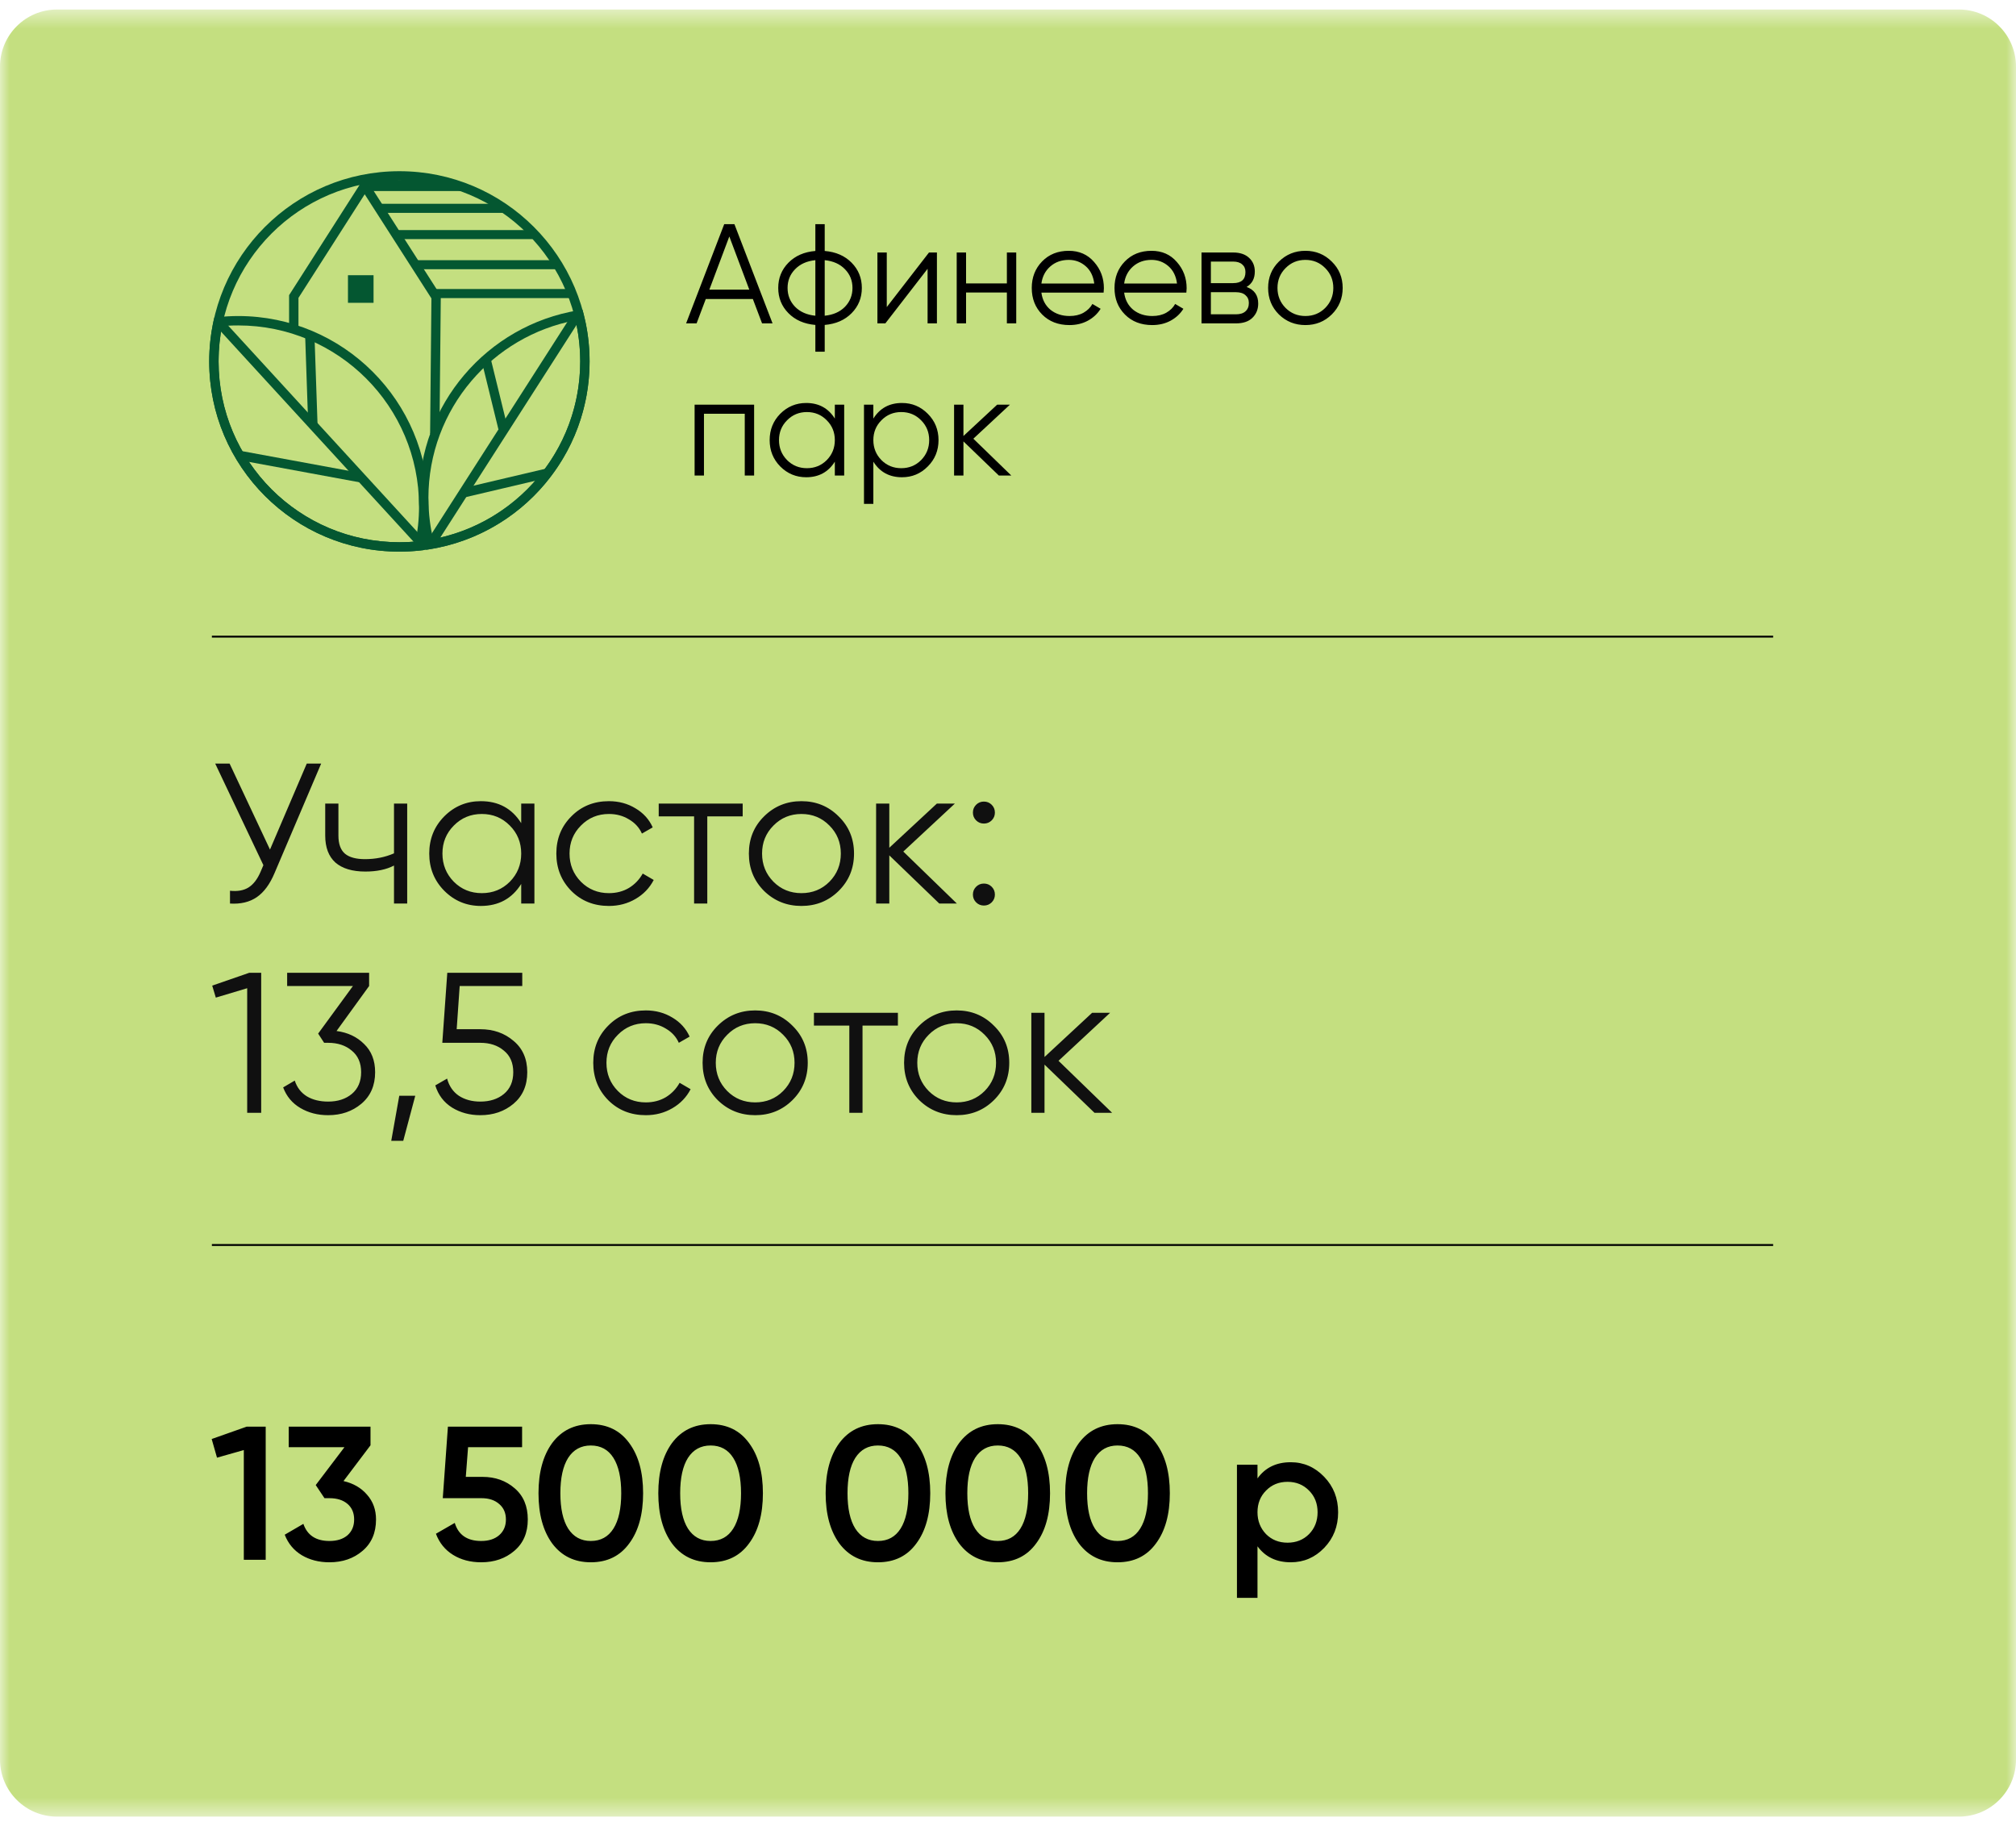 <?xml version="1.0" encoding="UTF-8"?> <svg xmlns="http://www.w3.org/2000/svg" width="106" height="96" viewBox="0 0 106 96" fill="none"><g clip-path="url(#clip0_60_380)"><mask id="mask0_60_380" style="mask-type:luminance" maskUnits="userSpaceOnUse" x="0" y="0" width="106" height="96"><path d="M106 0.5H0V95.5H106V0.5Z" fill="white"></path></mask><g mask="url(#mask0_60_380)"><path d="M103 0.5H3C1.343 0.5 0 1.843 0 3.5V92.5C0 94.157 1.343 95.5 3 95.5H103C104.657 95.5 106 94.157 106 92.5V3.5C106 1.843 104.657 0.5 103 0.5Z" fill="#C4DF80"></path><path d="M16.13 40.141H16.887L14.438 45.892C14.192 46.48 13.88 46.904 13.502 47.164C13.123 47.423 12.654 47.535 12.093 47.5V46.827C12.486 46.869 12.808 46.813 13.06 46.659C13.32 46.498 13.534 46.221 13.702 45.828L13.849 45.482L11.315 40.141H12.072L14.196 44.662L16.13 40.141ZM20.716 42.244H21.41V47.5H20.716V45.503C20.31 45.713 19.809 45.818 19.213 45.818C18.526 45.818 18.001 45.66 17.636 45.345C17.279 45.023 17.1 44.55 17.1 43.926V42.244H17.794V43.926C17.794 44.367 17.91 44.686 18.141 44.882C18.372 45.072 18.722 45.166 19.192 45.166C19.739 45.166 20.247 45.065 20.716 44.861V42.244ZM27.405 42.244H28.099V47.5H27.405V46.47C26.921 47.241 26.214 47.626 25.282 47.626C24.532 47.626 23.89 47.36 23.358 46.827C22.832 46.295 22.569 45.643 22.569 44.872C22.569 44.101 22.832 43.449 23.358 42.917C23.89 42.384 24.532 42.118 25.282 42.118C26.214 42.118 26.921 42.503 27.405 43.274V42.244ZM23.862 46.354C24.262 46.754 24.752 46.953 25.334 46.953C25.916 46.953 26.406 46.754 26.806 46.354C27.205 45.948 27.405 45.454 27.405 44.872C27.405 44.29 27.205 43.8 26.806 43.4C26.406 42.994 25.916 42.791 25.334 42.791C24.752 42.791 24.262 42.994 23.862 43.4C23.463 43.8 23.263 44.29 23.263 44.872C23.263 45.454 23.463 45.948 23.862 46.354ZM32.017 47.626C31.225 47.626 30.567 47.363 30.041 46.838C29.515 46.305 29.252 45.65 29.252 44.872C29.252 44.094 29.515 43.442 30.041 42.917C30.567 42.384 31.225 42.118 32.017 42.118C32.536 42.118 33.002 42.244 33.415 42.496C33.829 42.741 34.13 43.074 34.319 43.495L33.752 43.821C33.611 43.505 33.384 43.257 33.068 43.074C32.76 42.885 32.41 42.791 32.017 42.791C31.436 42.791 30.945 42.994 30.545 43.4C30.146 43.8 29.946 44.29 29.946 44.872C29.946 45.454 30.146 45.948 30.545 46.354C30.945 46.754 31.436 46.953 32.017 46.953C32.41 46.953 32.76 46.862 33.068 46.68C33.377 46.491 33.618 46.239 33.794 45.923L34.372 46.26C34.155 46.68 33.836 47.013 33.415 47.258C32.995 47.504 32.529 47.626 32.017 47.626ZM39.05 42.244V42.917H37.189V47.5H36.495V42.917H34.635V42.244H39.05ZM44.095 46.838C43.562 47.363 42.91 47.626 42.139 47.626C41.368 47.626 40.713 47.363 40.174 46.838C39.641 46.305 39.375 45.65 39.375 44.872C39.375 44.094 39.641 43.442 40.174 42.917C40.713 42.384 41.368 42.118 42.139 42.118C42.91 42.118 43.562 42.384 44.095 42.917C44.634 43.442 44.904 44.094 44.904 44.872C44.904 45.65 44.634 46.305 44.095 46.838ZM40.668 46.354C41.067 46.754 41.558 46.953 42.139 46.953C42.721 46.953 43.212 46.754 43.611 46.354C44.011 45.948 44.21 45.454 44.21 44.872C44.21 44.29 44.011 43.8 43.611 43.4C43.212 42.994 42.721 42.791 42.139 42.791C41.558 42.791 41.067 42.994 40.668 43.4C40.268 43.8 40.069 44.29 40.069 44.872C40.069 45.454 40.268 45.948 40.668 46.354ZM50.312 47.5H49.387L46.759 44.967V47.5H46.065V42.244H46.759V44.567L49.261 42.244H50.207L47.495 44.767L50.312 47.5ZM52.143 43.127C52.031 43.239 51.894 43.295 51.733 43.295C51.572 43.295 51.435 43.239 51.323 43.127C51.211 43.015 51.155 42.878 51.155 42.717C51.155 42.556 51.211 42.419 51.323 42.307C51.435 42.195 51.572 42.139 51.733 42.139C51.894 42.139 52.031 42.195 52.143 42.307C52.255 42.419 52.311 42.556 52.311 42.717C52.311 42.878 52.255 43.015 52.143 43.127ZM52.143 47.437C52.031 47.549 51.894 47.605 51.733 47.605C51.572 47.605 51.435 47.549 51.323 47.437C51.211 47.325 51.155 47.188 51.155 47.027C51.155 46.866 51.211 46.729 51.323 46.617C51.435 46.505 51.572 46.449 51.733 46.449C51.894 46.449 52.031 46.505 52.143 46.617C52.255 46.729 52.311 46.866 52.311 47.027C52.311 47.188 52.255 47.325 52.143 47.437ZM13.102 51.141H13.733V58.5H12.997V51.951L11.347 52.445L11.158 51.814L13.102 51.141ZM17.695 54.2C18.283 54.278 18.767 54.505 19.145 54.884C19.531 55.255 19.724 55.749 19.724 56.366C19.724 57.067 19.482 57.62 18.998 58.027C18.522 58.426 17.94 58.626 17.253 58.626C16.706 58.626 16.22 58.5 15.792 58.248C15.364 57.995 15.063 57.635 14.888 57.165L15.498 56.807C15.617 57.172 15.831 57.449 16.139 57.638C16.447 57.82 16.819 57.911 17.253 57.911C17.758 57.911 18.171 57.778 18.494 57.512C18.823 57.239 18.988 56.857 18.988 56.366C18.988 55.875 18.823 55.497 18.494 55.231C18.171 54.957 17.758 54.821 17.253 54.821V54.81L17.243 54.821H17.043L16.728 54.337L18.557 51.835H15.098V51.141H19.408V51.835L17.695 54.2ZM21.834 57.606L21.203 59.972H20.572L20.993 57.606H21.834ZM25.253 54.106C25.94 54.106 26.521 54.309 26.998 54.716C27.481 55.115 27.723 55.665 27.723 56.366C27.723 57.067 27.481 57.62 26.998 58.027C26.521 58.426 25.94 58.626 25.253 58.626C24.699 58.626 24.205 58.493 23.771 58.227C23.336 57.953 23.042 57.564 22.887 57.06L23.508 56.702C23.613 57.095 23.82 57.396 24.128 57.606C24.443 57.81 24.818 57.911 25.253 57.911C25.757 57.911 26.171 57.778 26.493 57.512C26.823 57.239 26.987 56.857 26.987 56.366C26.987 55.875 26.823 55.497 26.493 55.231C26.171 54.957 25.757 54.821 25.253 54.821H23.256L23.518 51.141H27.46V51.835H24.17L24.012 54.106H25.253ZM33.957 58.626C33.166 58.626 32.507 58.363 31.981 57.838C31.456 57.305 31.193 56.65 31.193 55.872C31.193 55.094 31.456 54.442 31.981 53.917C32.507 53.384 33.166 53.118 33.957 53.118C34.476 53.118 34.942 53.244 35.356 53.496C35.769 53.741 36.07 54.074 36.26 54.495L35.692 54.821C35.552 54.505 35.324 54.257 35.009 54.074C34.7 53.885 34.35 53.791 33.957 53.791C33.376 53.791 32.885 53.994 32.486 54.4C32.086 54.8 31.887 55.29 31.887 55.872C31.887 56.454 32.086 56.948 32.486 57.354C32.885 57.754 33.376 57.953 33.957 57.953C34.35 57.953 34.7 57.862 35.009 57.68C35.317 57.491 35.559 57.239 35.734 56.923L36.312 57.26C36.095 57.68 35.776 58.013 35.356 58.258C34.935 58.504 34.469 58.626 33.957 58.626ZM41.662 57.838C41.129 58.363 40.477 58.626 39.706 58.626C38.935 58.626 38.28 58.363 37.741 57.838C37.208 57.305 36.942 56.65 36.942 55.872C36.942 55.094 37.208 54.442 37.741 53.917C38.28 53.384 38.935 53.118 39.706 53.118C40.477 53.118 41.129 53.384 41.662 53.917C42.201 54.442 42.471 55.094 42.471 55.872C42.471 56.65 42.201 57.305 41.662 57.838ZM38.235 57.354C38.634 57.754 39.125 57.953 39.706 57.953C40.288 57.953 40.779 57.754 41.178 57.354C41.578 56.948 41.777 56.454 41.777 55.872C41.777 55.29 41.578 54.8 41.178 54.4C40.779 53.994 40.288 53.791 39.706 53.791C39.125 53.791 38.634 53.994 38.235 54.4C37.835 54.8 37.635 55.29 37.635 55.872C37.635 56.454 37.835 56.948 38.235 57.354ZM47.211 53.244V53.917H45.351V58.5H44.657V53.917H42.796V53.244H47.211ZM52.256 57.838C51.724 58.363 51.072 58.626 50.301 58.626C49.53 58.626 48.875 58.363 48.335 57.838C47.802 57.305 47.536 56.65 47.536 55.872C47.536 55.094 47.802 54.442 48.335 53.917C48.875 53.384 49.53 53.118 50.301 53.118C51.072 53.118 51.724 53.384 52.256 53.917C52.796 54.442 53.066 55.094 53.066 55.872C53.066 56.65 52.796 57.305 52.256 57.838ZM48.829 57.354C49.229 57.754 49.719 57.953 50.301 57.953C50.883 57.953 51.373 57.754 51.773 57.354C52.172 56.948 52.372 56.454 52.372 55.872C52.372 55.29 52.172 54.8 51.773 54.4C51.373 53.994 50.883 53.791 50.301 53.791C49.719 53.791 49.229 53.994 48.829 54.4C48.43 54.8 48.23 55.29 48.23 55.872C48.23 56.454 48.43 56.948 48.829 57.354ZM58.474 58.5H57.548L54.92 55.967V58.5H54.227V53.244H54.92V55.567L57.422 53.244H58.368L55.656 55.767L58.474 58.5Z" fill="#101010"></path><path d="M11.141 33.468H93.231" stroke="black" stroke-width="0.1"></path><path d="M11.141 65.45H93.231" stroke="black" stroke-width="0.1"></path><path d="M21 9C23.761 9 26.26 10.119 28.07 11.929C29.88 13.739 31 16.239 31 19C31 21.761 29.88 24.261 28.07 26.071C26.26 27.881 23.761 29 21 29C18.239 29 15.74 27.881 13.93 26.071C12.12 24.261 11 21.761 11 19C11 16.239 12.12 13.739 13.93 11.929C15.74 10.119 18.239 9 21 9ZM27.724 12.278C26.003 10.558 23.626 9.494 21 9.494C18.374 9.494 15.997 10.558 14.276 12.278C12.557 13.998 11.493 16.374 11.493 19C11.493 21.626 12.557 24.002 14.276 25.722C15.997 27.442 18.374 28.506 21 28.506C23.626 28.506 26.003 27.442 27.724 25.722C29.443 24.002 30.507 21.626 30.507 19C30.507 16.374 29.443 13.998 27.724 12.278Z" fill="#045731"></path><path d="M22.082 28.941C21.904 28.96 21.724 28.975 21.54 28.985C21.353 28.995 21.173 29 21 29C18.239 29 15.74 27.881 13.93 26.071C12.12 24.261 11 21.761 11 19C11 18.64 11.02 18.282 11.058 17.926C11.097 17.564 11.154 17.211 11.229 16.866L11.267 16.692L11.444 16.673C11.621 16.654 11.802 16.639 11.986 16.629C12.173 16.619 12.353 16.614 12.526 16.614C15.286 16.614 17.786 17.733 19.596 19.543C21.406 21.353 22.526 23.853 22.526 26.614C22.526 26.974 22.506 27.332 22.468 27.688C22.429 28.049 22.371 28.403 22.297 28.748L22.259 28.922L22.082 28.941ZM21.515 28.493C21.627 28.487 21.739 28.479 21.852 28.469C21.906 28.194 21.949 27.916 21.979 27.636C22.015 27.303 22.033 26.962 22.033 26.614C22.033 23.988 20.969 21.612 19.249 19.892C17.529 18.172 15.152 17.108 12.526 17.108C12.345 17.108 12.173 17.112 12.011 17.121C11.899 17.127 11.787 17.135 11.674 17.145C11.62 17.421 11.577 17.698 11.547 17.978C11.511 18.311 11.493 18.651 11.493 19C11.493 21.626 12.557 24.002 14.276 25.722C15.997 27.442 18.374 28.506 21 28.506C21.181 28.506 21.352 28.502 21.515 28.493Z" fill="#045731"></path><path d="M30.683 16.495C30.787 16.898 30.867 17.312 30.92 17.735C30.973 18.154 31 18.577 31 19C31 21.465 30.108 23.721 28.629 25.465C27.127 27.235 25.02 28.475 22.628 28.867L22.407 28.903L22.351 28.686C22.247 28.282 22.167 27.868 22.113 27.445C22.061 27.026 22.033 26.604 22.033 26.18C22.033 23.716 22.925 21.459 24.405 19.716C25.906 17.946 28.013 16.705 30.406 16.314L30.627 16.277L30.683 16.495ZM30.433 17.797C30.392 17.473 30.335 17.153 30.262 16.839C28.08 17.25 26.161 18.407 24.78 20.034C23.374 21.691 22.526 23.836 22.526 26.18C22.526 26.593 22.551 26.995 22.601 27.384C22.641 27.708 22.699 28.027 22.772 28.341C24.954 27.93 26.873 26.774 28.253 25.146C29.659 23.49 30.508 21.344 30.508 19C30.508 18.587 30.482 18.186 30.433 17.797Z" fill="#045731"></path><path d="M15.2 17.306V15.517L19.175 9.3C20.509 11.381 21.844 13.461 23.177 15.543L23.106 22.816L22.615 22.812L22.684 15.686L19.176 10.213L15.693 15.66V17.306H15.2Z" fill="#045731"></path><path fill-rule="evenodd" clip-rule="evenodd" d="M19.111 9.47H23.34L23.909 9.592L24.249 10.042H19.255L19.463 9.782L19.111 9.47Z" fill="#045731"></path><path fill-rule="evenodd" clip-rule="evenodd" d="M20.013 10.713H26.177L26.596 10.839V11.19H20.013V10.713Z" fill="#045731"></path><path d="M30.49 16.808L22.997 28.498L22.583 28.232L30.076 16.542L30.49 16.808Z" fill="#045731"></path><path d="M11.79 16.891L22.157 28.198L21.796 28.532L11.428 17.224L11.79 16.891Z" fill="#045731"></path><path d="M19.641 14.468H18.296V15.919H19.641V14.468Z" fill="#045731"></path><path d="M16.534 17.605L16.697 22.331L16.206 22.346L16.044 17.621L16.534 17.605Z" fill="#045731"></path><path d="M12.686 23.708L19.048 24.881L18.959 25.365L12.598 24.192L12.686 23.708Z" fill="#045731"></path><path d="M25.795 18.829L26.687 22.463L26.209 22.58L25.318 18.947L25.795 18.829Z" fill="#045731"></path><path d="M28.847 25.109L24.461 26.141L24.35 25.661L28.735 24.629L28.847 25.109Z" fill="#045731"></path><path fill-rule="evenodd" clip-rule="evenodd" d="M20.858 12.094H27.558L28.012 12.219V12.57H20.858V12.094Z" fill="#045731"></path><path fill-rule="evenodd" clip-rule="evenodd" d="M21.772 13.678H28.889L29.372 13.803V14.154H21.772V13.678Z" fill="#045731"></path><path fill-rule="evenodd" clip-rule="evenodd" d="M22.929 15.194H29.797L30.263 15.319V15.671H22.929V15.194Z" fill="#045731"></path><path d="M40.069 17L39.584 15.718H37.11L36.626 17H36.075L38.079 11.784H38.615L40.62 17H40.069ZM37.297 15.227H39.398L38.347 12.432L37.297 15.227ZM44.778 13.811C45.136 14.174 45.315 14.616 45.315 15.137C45.315 15.659 45.136 16.101 44.778 16.463C44.421 16.826 43.949 17.032 43.363 17.082V18.49H42.871V17.082C42.285 17.032 41.813 16.826 41.455 16.463C41.098 16.101 40.919 15.659 40.919 15.137C40.919 14.616 41.098 14.174 41.455 13.811C41.813 13.448 42.285 13.242 42.871 13.193V11.784H43.363V13.193C43.949 13.242 44.421 13.448 44.778 13.811ZM41.805 14.154C41.542 14.422 41.41 14.75 41.41 15.137C41.41 15.525 41.542 15.855 41.805 16.128C42.069 16.396 42.424 16.553 42.871 16.598V13.677C42.424 13.722 42.069 13.88 41.805 14.154ZM43.363 16.598C43.81 16.553 44.165 16.396 44.428 16.128C44.691 15.855 44.823 15.525 44.823 15.137C44.823 14.75 44.691 14.422 44.428 14.154C44.165 13.88 43.81 13.722 43.363 13.677V16.598ZM48.846 13.274H49.263V17H48.772V14.131L46.551 17H46.134V13.274H46.626V16.143L48.846 13.274ZM52.941 13.274H53.433V17H52.941V15.376H50.795V17H50.303V13.274H50.795V14.899H52.941V13.274ZM56.194 13.185C56.745 13.185 57.19 13.381 57.528 13.774C57.87 14.161 58.042 14.621 58.042 15.152C58.042 15.207 58.037 15.284 58.027 15.383H54.756C54.806 15.761 54.965 16.061 55.233 16.285C55.506 16.503 55.841 16.613 56.239 16.613C56.522 16.613 56.765 16.555 56.969 16.441C57.177 16.322 57.334 16.168 57.438 15.979L57.87 16.233C57.706 16.496 57.483 16.704 57.2 16.858C56.917 17.012 56.594 17.089 56.231 17.089C55.645 17.089 55.168 16.906 54.8 16.538C54.433 16.17 54.249 15.704 54.249 15.137C54.249 14.581 54.431 14.116 54.793 13.744C55.156 13.371 55.623 13.185 56.194 13.185ZM56.194 13.662C55.806 13.662 55.481 13.779 55.218 14.012C54.959 14.241 54.806 14.539 54.756 14.906H57.535C57.485 14.514 57.334 14.208 57.081 13.99C56.827 13.771 56.532 13.662 56.194 13.662ZM60.545 13.185C61.097 13.185 61.541 13.381 61.879 13.774C62.222 14.161 62.393 14.621 62.393 15.152C62.393 15.207 62.388 15.284 62.378 15.383H59.107C59.157 15.761 59.316 16.061 59.584 16.285C59.857 16.503 60.193 16.613 60.59 16.613C60.873 16.613 61.116 16.555 61.32 16.441C61.529 16.322 61.685 16.168 61.789 15.979L62.222 16.233C62.058 16.496 61.834 16.704 61.551 16.858C61.268 17.012 60.945 17.089 60.582 17.089C59.996 17.089 59.519 16.906 59.152 16.538C58.784 16.17 58.6 15.704 58.6 15.137C58.6 14.581 58.782 14.116 59.144 13.744C59.507 13.371 59.974 13.185 60.545 13.185ZM60.545 13.662C60.158 13.662 59.832 13.779 59.569 14.012C59.311 14.241 59.157 14.539 59.107 14.906H61.886C61.837 14.514 61.685 14.208 61.432 13.99C61.178 13.771 60.883 13.662 60.545 13.662ZM65.545 15.085C65.952 15.234 66.156 15.525 66.156 15.957C66.156 16.26 66.054 16.511 65.85 16.709C65.651 16.903 65.363 17 64.986 17H63.175V13.274H64.837C65.2 13.274 65.48 13.369 65.679 13.558C65.877 13.741 65.977 13.98 65.977 14.273C65.977 14.646 65.833 14.916 65.545 15.085ZM64.837 13.751H63.667V14.884H64.837C65.269 14.884 65.485 14.69 65.485 14.303C65.485 14.129 65.428 13.995 65.314 13.9C65.204 13.801 65.046 13.751 64.837 13.751ZM64.986 16.523C65.204 16.523 65.371 16.471 65.485 16.367C65.604 16.262 65.664 16.116 65.664 15.927C65.664 15.753 65.604 15.617 65.485 15.517C65.371 15.413 65.204 15.361 64.986 15.361H63.667V16.523H64.986ZM70.023 16.531C69.645 16.903 69.183 17.089 68.637 17.089C68.091 17.089 67.626 16.903 67.244 16.531C66.866 16.153 66.677 15.689 66.677 15.137C66.677 14.586 66.866 14.124 67.244 13.751C67.626 13.374 68.091 13.185 68.637 13.185C69.183 13.185 69.645 13.374 70.023 13.751C70.405 14.124 70.597 14.586 70.597 15.137C70.597 15.689 70.405 16.153 70.023 16.531ZM67.594 16.188C67.877 16.471 68.225 16.613 68.637 16.613C69.049 16.613 69.397 16.471 69.68 16.188C69.963 15.9 70.105 15.55 70.105 15.137C70.105 14.725 69.963 14.377 69.68 14.094C69.397 13.806 69.049 13.662 68.637 13.662C68.225 13.662 67.877 13.806 67.594 14.094C67.311 14.377 67.169 14.725 67.169 15.137C67.169 15.55 67.311 15.9 67.594 16.188ZM39.651 21.274V25H39.159V21.751H37.014V25H36.522V21.274H39.651ZM43.895 21.274H44.387V25H43.895V24.27C43.552 24.816 43.051 25.089 42.39 25.089C41.858 25.089 41.404 24.901 41.026 24.523C40.654 24.146 40.468 23.684 40.468 23.137C40.468 22.591 40.654 22.129 41.026 21.751C41.404 21.374 41.858 21.185 42.39 21.185C43.051 21.185 43.552 21.458 43.895 22.005V21.274ZM41.384 24.188C41.667 24.471 42.015 24.613 42.427 24.613C42.84 24.613 43.187 24.471 43.47 24.188C43.754 23.9 43.895 23.549 43.895 23.137C43.895 22.725 43.754 22.377 43.47 22.094C43.187 21.806 42.84 21.662 42.427 21.662C42.015 21.662 41.667 21.806 41.384 22.094C41.101 22.377 40.959 22.725 40.959 23.137C40.959 23.549 41.101 23.9 41.384 24.188ZM47.425 21.185C47.956 21.185 48.408 21.374 48.781 21.751C49.159 22.129 49.347 22.591 49.347 23.137C49.347 23.684 49.159 24.146 48.781 24.523C48.408 24.901 47.956 25.089 47.425 25.089C46.764 25.089 46.263 24.816 45.92 24.27V26.49H45.428V21.274H45.92V22.005C46.263 21.458 46.764 21.185 47.425 21.185ZM46.345 24.188C46.628 24.471 46.975 24.613 47.388 24.613C47.8 24.613 48.148 24.471 48.431 24.188C48.714 23.9 48.856 23.549 48.856 23.137C48.856 22.725 48.714 22.377 48.431 22.094C48.148 21.806 47.8 21.662 47.388 21.662C46.975 21.662 46.628 21.806 46.345 22.094C46.062 22.377 45.92 22.725 45.92 23.137C45.92 23.549 46.062 23.9 46.345 24.188ZM53.175 25H52.52L50.657 23.204V25H50.165V21.274H50.657V22.921L52.43 21.274H53.101L51.178 23.063L53.175 25Z" fill="black"></path></g><path d="M11.13 75.65L12.97 75H13.97V82H12.82V76.23L11.41 76.63L11.13 75.65ZM19.481 75.98L18.061 77.86C18.581 77.98 18.994 78.22 19.301 78.58C19.614 78.933 19.771 79.367 19.771 79.88C19.771 80.58 19.534 81.13 19.061 81.53C18.594 81.93 18.014 82.13 17.321 82.13C16.774 82.13 16.291 82.007 15.871 81.76C15.451 81.507 15.151 81.147 14.971 80.68L15.951 80.11C16.157 80.71 16.614 81.01 17.321 81.01C17.721 81.01 18.037 80.91 18.271 80.71C18.504 80.503 18.621 80.227 18.621 79.88C18.621 79.533 18.504 79.26 18.271 79.06C18.037 78.86 17.721 78.76 17.321 78.76H17.061L16.601 78.07L18.111 76.08H15.181V75H19.481V75.98ZM24.491 77.64H25.371C26.038 77.64 26.601 77.84 27.061 78.24C27.521 78.633 27.751 79.18 27.751 79.88C27.751 80.58 27.514 81.13 27.041 81.53C26.574 81.93 25.994 82.13 25.301 82.13C24.734 82.13 24.241 82 23.821 81.74C23.401 81.48 23.101 81.11 22.921 80.63L23.911 80.06C24.104 80.693 24.568 81.01 25.301 81.01C25.694 81.01 26.008 80.91 26.241 80.71C26.481 80.503 26.601 80.227 26.601 79.88C26.601 79.54 26.484 79.27 26.251 79.07C26.018 78.863 25.708 78.76 25.321 78.76H23.281L23.551 75H27.451V76.08H24.611L24.491 77.64ZM33.084 81.14C32.604 81.8 31.931 82.13 31.064 82.13C30.204 82.13 29.527 81.8 29.034 81.14C28.554 80.48 28.314 79.6 28.314 78.5C28.314 77.4 28.554 76.52 29.034 75.86C29.527 75.2 30.204 74.87 31.064 74.87C31.931 74.87 32.604 75.2 33.084 75.86C33.571 76.513 33.814 77.393 33.814 78.5C33.814 79.607 33.571 80.487 33.084 81.14ZM31.064 81.01C31.584 81.01 31.981 80.793 32.254 80.36C32.527 79.927 32.664 79.307 32.664 78.5C32.664 77.693 32.527 77.073 32.254 76.64C31.981 76.207 31.584 75.99 31.064 75.99C30.551 75.99 30.154 76.207 29.874 76.64C29.601 77.073 29.464 77.693 29.464 78.5C29.464 79.307 29.601 79.927 29.874 80.36C30.154 80.793 30.551 81.01 31.064 81.01ZM39.383 81.14C38.903 81.8 38.23 82.13 37.363 82.13C36.503 82.13 35.826 81.8 35.333 81.14C34.853 80.48 34.613 79.6 34.613 78.5C34.613 77.4 34.853 76.52 35.333 75.86C35.826 75.2 36.503 74.87 37.363 74.87C38.23 74.87 38.903 75.2 39.383 75.86C39.87 76.513 40.113 77.393 40.113 78.5C40.113 79.607 39.87 80.487 39.383 81.14ZM37.363 81.01C37.883 81.01 38.28 80.793 38.553 80.36C38.826 79.927 38.963 79.307 38.963 78.5C38.963 77.693 38.826 77.073 38.553 76.64C38.28 76.207 37.883 75.99 37.363 75.99C36.85 75.99 36.453 76.207 36.173 76.64C35.9 77.073 35.763 77.693 35.763 78.5C35.763 79.307 35.9 79.927 36.173 80.36C36.453 80.793 36.85 81.01 37.363 81.01ZM48.182 81.14C47.702 81.8 47.028 82.13 46.162 82.13C45.302 82.13 44.625 81.8 44.132 81.14C43.652 80.48 43.412 79.6 43.412 78.5C43.412 77.4 43.652 76.52 44.132 75.86C44.625 75.2 45.302 74.87 46.162 74.87C47.028 74.87 47.702 75.2 48.182 75.86C48.668 76.513 48.912 77.393 48.912 78.5C48.912 79.607 48.668 80.487 48.182 81.14ZM46.162 81.01C46.682 81.01 47.078 80.793 47.352 80.36C47.625 79.927 47.762 79.307 47.762 78.5C47.762 77.693 47.625 77.073 47.352 76.64C47.078 76.207 46.682 75.99 46.162 75.99C45.648 75.99 45.252 76.207 44.972 76.64C44.698 77.073 44.562 77.693 44.562 78.5C44.562 79.307 44.698 79.927 44.972 80.36C45.252 80.793 45.648 81.01 46.162 81.01ZM54.48 81.14C54.001 81.8 53.327 82.13 52.461 82.13C51.6 82.13 50.924 81.8 50.431 81.14C49.95 80.48 49.711 79.6 49.711 78.5C49.711 77.4 49.95 76.52 50.431 75.86C50.924 75.2 51.6 74.87 52.461 74.87C53.327 74.87 54.001 75.2 54.48 75.86C54.967 76.513 55.211 77.393 55.211 78.5C55.211 79.607 54.967 80.487 54.48 81.14ZM52.461 81.01C52.98 81.01 53.377 80.793 53.651 80.36C53.924 79.927 54.06 79.307 54.06 78.5C54.06 77.693 53.924 77.073 53.651 76.64C53.377 76.207 52.98 75.99 52.461 75.99C51.947 75.99 51.55 76.207 51.27 76.64C50.997 77.073 50.861 77.693 50.861 78.5C50.861 79.307 50.997 79.927 51.27 80.36C51.55 80.793 51.947 81.01 52.461 81.01ZM60.779 81.14C60.299 81.8 59.626 82.13 58.759 82.13C57.899 82.13 57.223 81.8 56.729 81.14C56.249 80.48 56.009 79.6 56.009 78.5C56.009 77.4 56.249 76.52 56.729 75.86C57.223 75.2 57.899 74.87 58.759 74.87C59.626 74.87 60.299 75.2 60.779 75.86C61.266 76.513 61.509 77.393 61.509 78.5C61.509 79.607 61.266 80.487 60.779 81.14ZM58.759 81.01C59.279 81.01 59.676 80.793 59.949 80.36C60.223 79.927 60.359 79.307 60.359 78.5C60.359 77.693 60.223 77.073 59.949 76.64C59.676 76.207 59.279 75.99 58.759 75.99C58.246 75.99 57.849 76.207 57.569 76.64C57.296 77.073 57.159 77.693 57.159 78.5C57.159 79.307 57.296 79.927 57.569 80.36C57.849 80.793 58.246 81.01 58.759 81.01ZM67.868 76.87C68.548 76.87 69.135 77.127 69.628 77.64C70.115 78.147 70.358 78.767 70.358 79.5C70.358 80.24 70.115 80.863 69.628 81.37C69.141 81.877 68.555 82.13 67.868 82.13C67.115 82.13 66.531 81.85 66.118 81.29V84H65.038V77H66.118V77.72C66.525 77.153 67.108 76.87 67.868 76.87ZM66.568 80.65C66.868 80.95 67.245 81.1 67.698 81.1C68.151 81.1 68.528 80.95 68.828 80.65C69.128 80.343 69.278 79.96 69.278 79.5C69.278 79.04 69.128 78.66 68.828 78.36C68.528 78.053 68.151 77.9 67.698 77.9C67.245 77.9 66.868 78.053 66.568 78.36C66.268 78.66 66.118 79.04 66.118 79.5C66.118 79.953 66.268 80.337 66.568 80.65Z" fill="black"></path></g><defs><clipPath id="clip0_60_380"><rect width="106" height="96" fill="white"></rect></clipPath></defs></svg> 